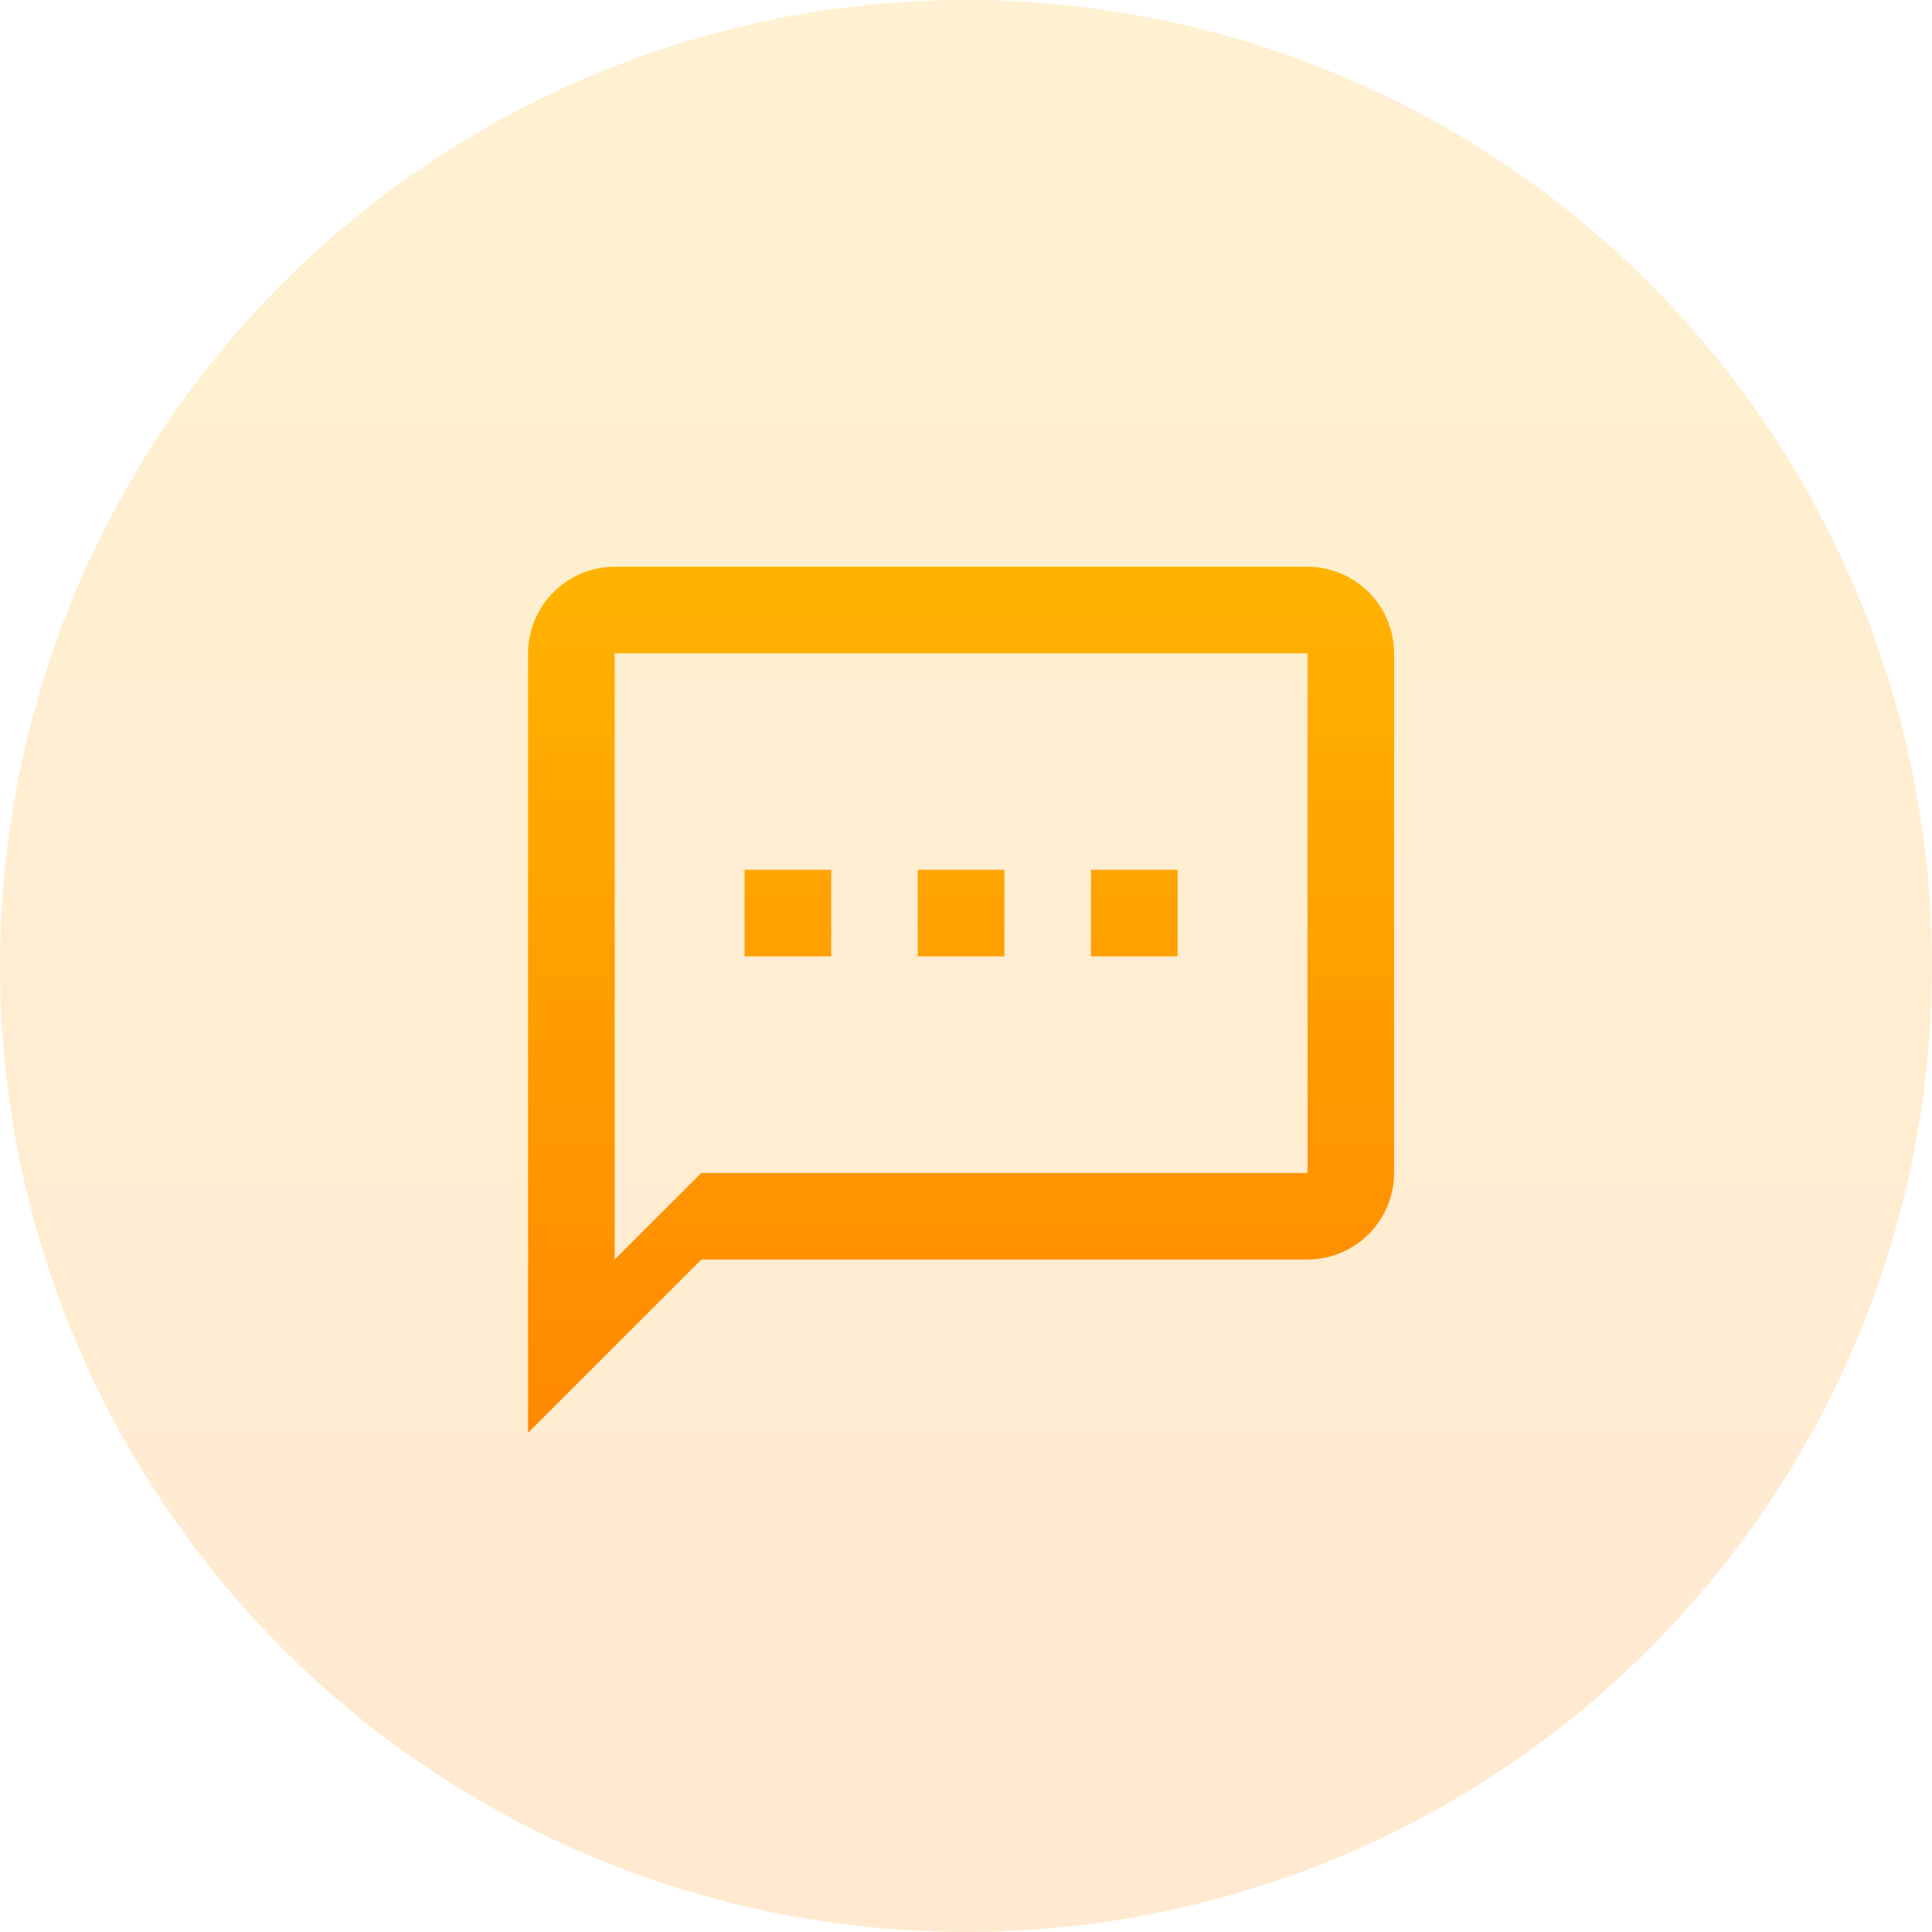 <svg xmlns="http://www.w3.org/2000/svg" xmlns:xlink="http://www.w3.org/1999/xlink" width="150" height="150" viewBox="0 0 150 150">
  <defs>
    <linearGradient id="linear-gradient" x1="0.5" x2="0.5" y2="1" gradientUnits="objectBoundingBox">
      <stop offset="0" stop-color="#ffb300"/>
      <stop offset="1" stop-color="#f80"/>
    </linearGradient>
    <clipPath id="clip-Support">
      <rect width="150" height="150"/>
    </clipPath>
  </defs>
  <g id="Support" clip-path="url(#clip-Support)">
    <g id="Group_1766" data-name="Group 1766" transform="translate(-11646 5789)">
      <circle id="Ellipse_7" data-name="Ellipse 7" cx="75" cy="75" r="75" transform="translate(11646 -5789)" opacity="0.18" fill="url(#linear-gradient)"/>
      <g id="outline-textsms-24px" transform="translate(11687 -5745)">
        <path id="Path_1264" data-name="Path 1264" d="M0,0H67.239V67.239H0Z" fill="none"/>
        <path id="Path_1265" data-name="Path 1265" d="M62.514,2H8.724A6.744,6.744,0,0,0,2,8.724V69.238L15.448,55.791H62.514a6.744,6.744,0,0,0,6.724-6.724V8.724A6.744,6.744,0,0,0,62.514,2Zm0,47.067H15.448L8.724,55.791V8.724H62.514ZM18.81,25.533h6.724v6.724H18.81Zm13.448,0h6.724v6.724H32.257Zm13.448,0h6.724v6.724H45.7Z" transform="translate(-2 -2)" fill="url(#linear-gradient)"/>
      </g>
    </g>
  </g>
</svg>
